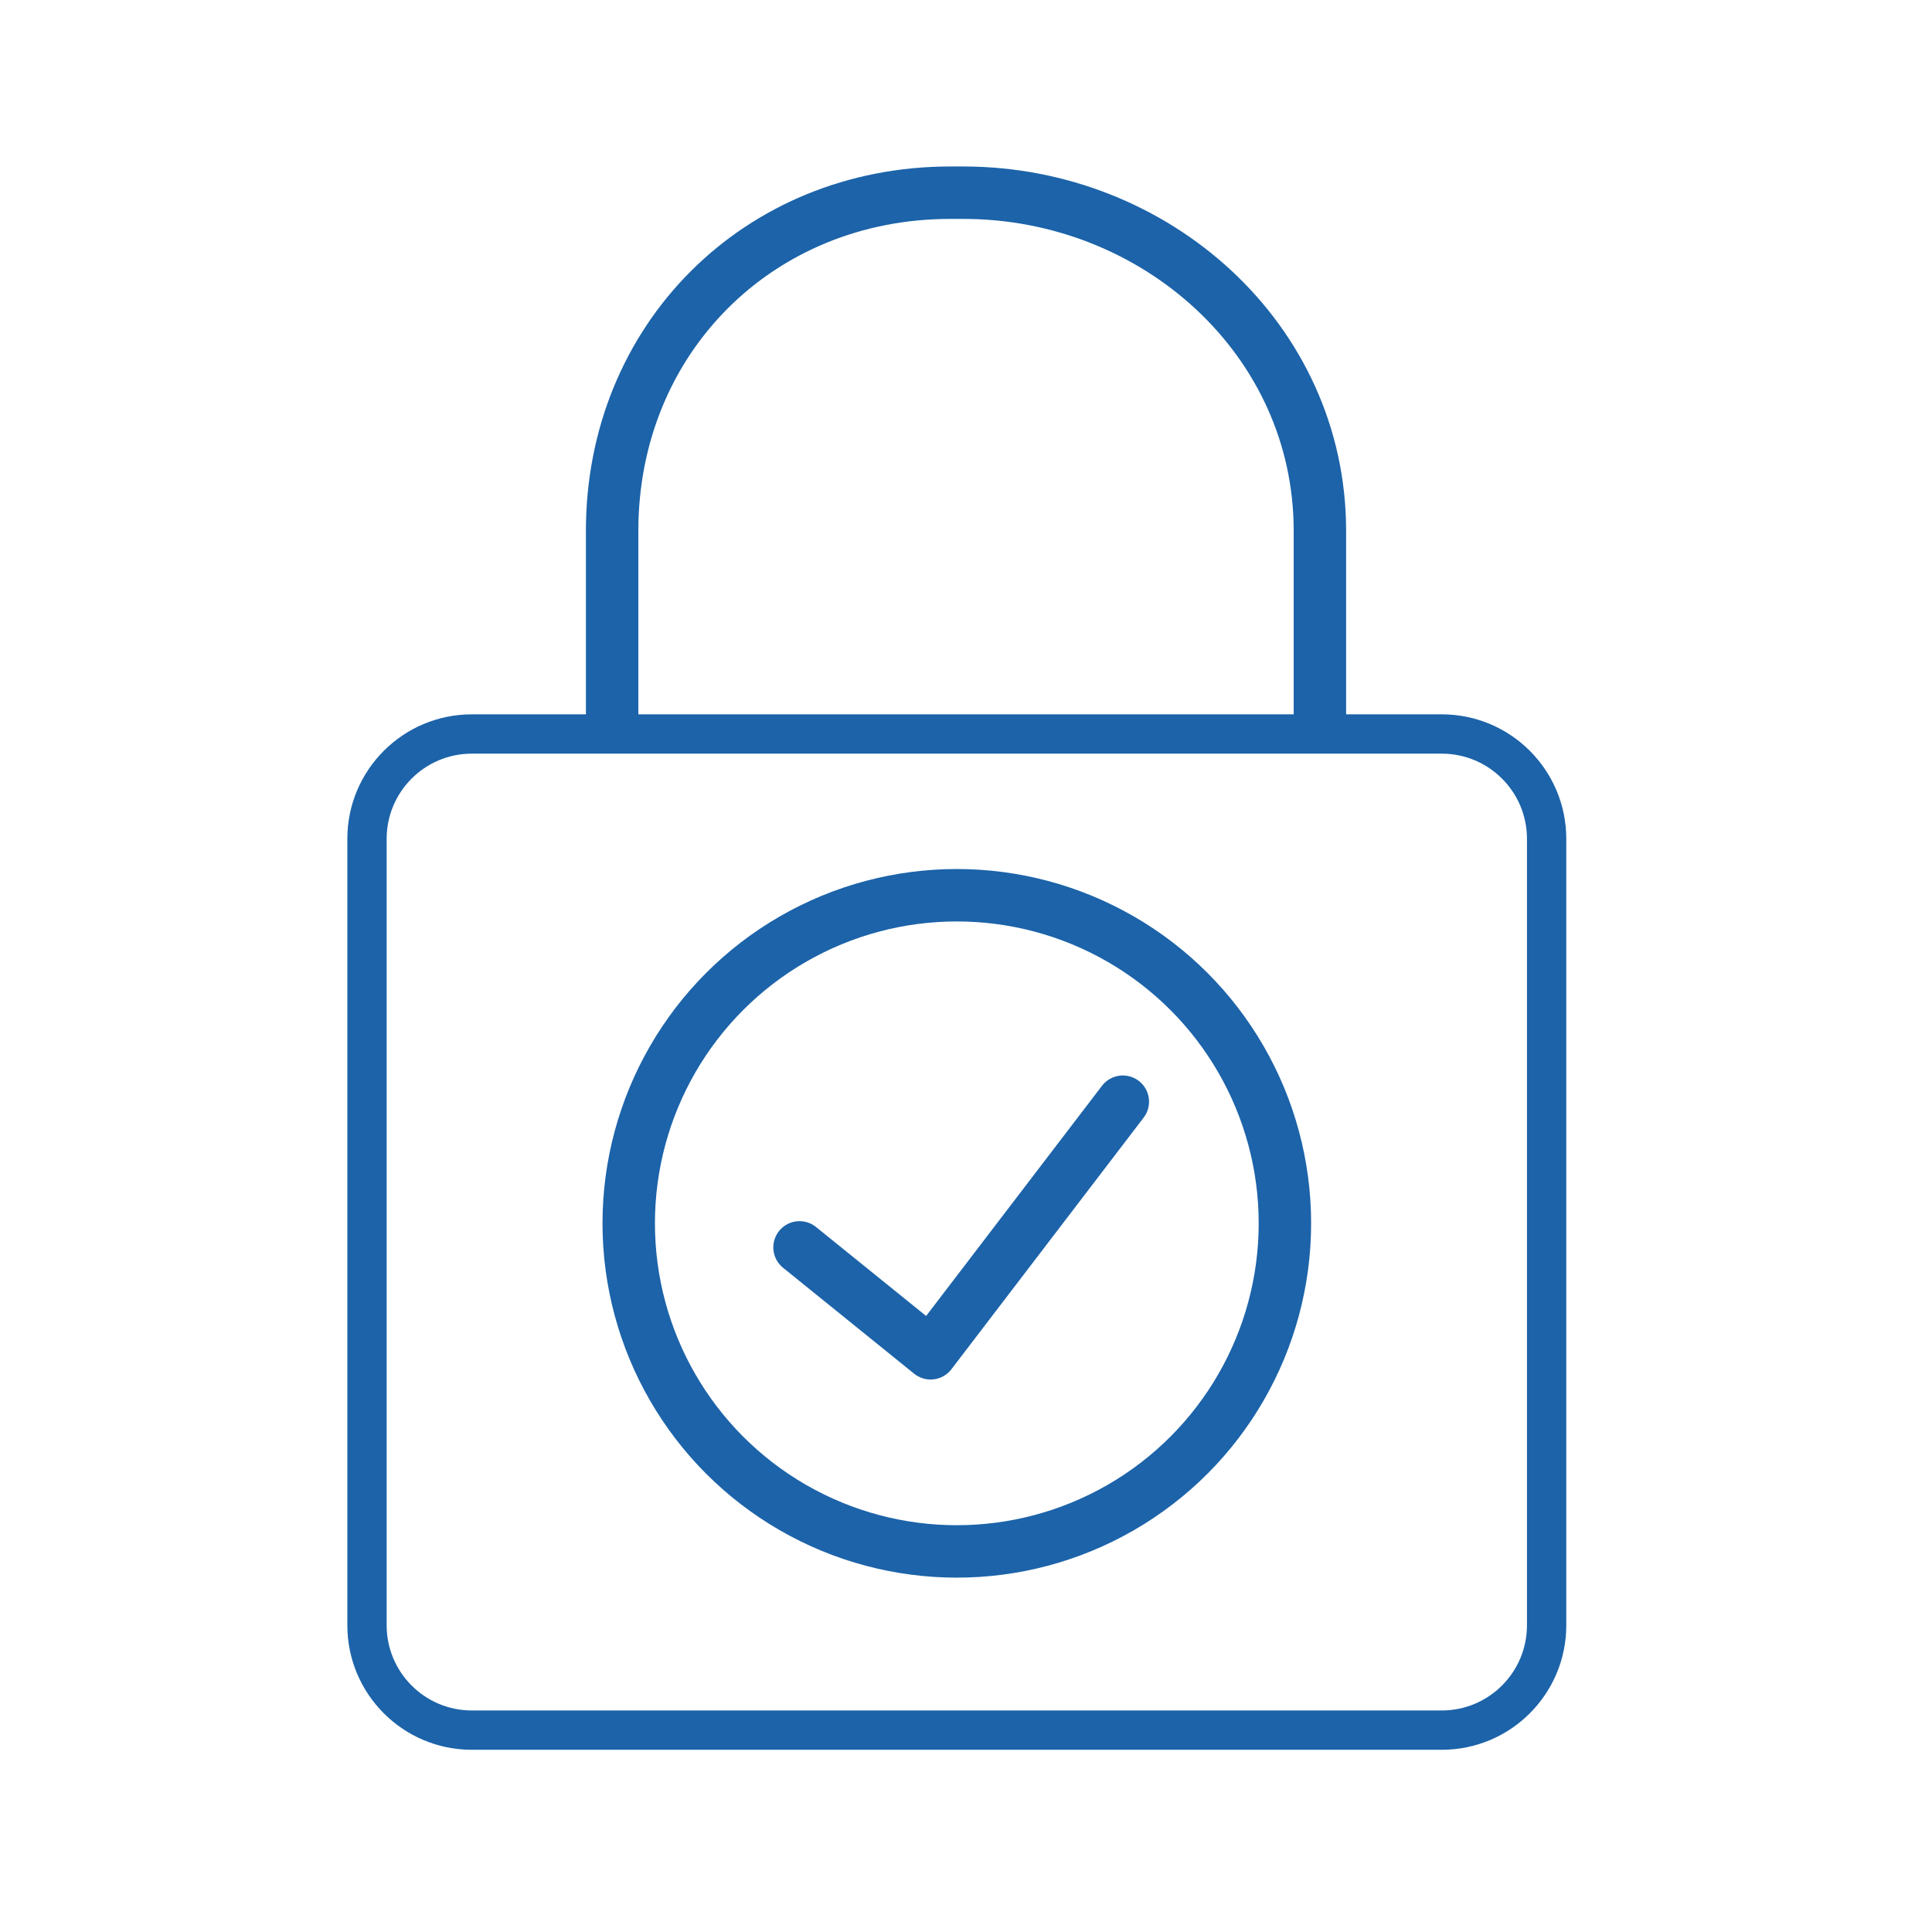 <?xml version="1.0" encoding="utf-8"?>
<!-- Generator: Adobe Illustrator 16.0.0, SVG Export Plug-In . SVG Version: 6.00 Build 0)  -->
<!DOCTYPE svg PUBLIC "-//W3C//DTD SVG 1.1//EN" "http://www.w3.org/Graphics/SVG/1.1/DTD/svg11.dtd">
<svg version="1.1" id="Layer_1" xmlns="http://www.w3.org/2000/svg" xmlns:xlink="http://www.w3.org/1999/xlink" x="0px" y="0px"
	 width="73.701px" height="73.701px" viewBox="0 0 73.701 73.701" enable-background="new 0 0 73.701 73.701" xml:space="preserve">
<g>
	<path fill="none" stroke="#1C63A9" stroke-width="1.5" stroke-miterlimit="10" d="M59,62c0,2.209-1.791,4-4,4H18
		c-2.209,0-4-1.791-4-4V32c0-2.209,1.791-4,4-4h37c2.209,0,4,1.791,4,4V62z"/>
	<path fill="none" stroke="#1C63A9" stroke-width="2" stroke-miterlimit="10" d="M23.351,28.351V20.25
		c0-7.318,5.582-12.899,12.899-12.899h0.5c7.317,0,13.601,5.582,13.601,12.899v8.101"/>
	<circle fill="none" stroke="#1C63A9" stroke-width="2" stroke-miterlimit="10" cx="36.5" cy="46.667" r="12.516"/>
	
		<polyline fill="none" stroke="#1C63A9" stroke-width="2" stroke-linecap="round" stroke-linejoin="round" stroke-miterlimit="10" points="
		30.5,47.584 35.5,51.625 42.833,42.027 	"/>
</g>
</svg>

